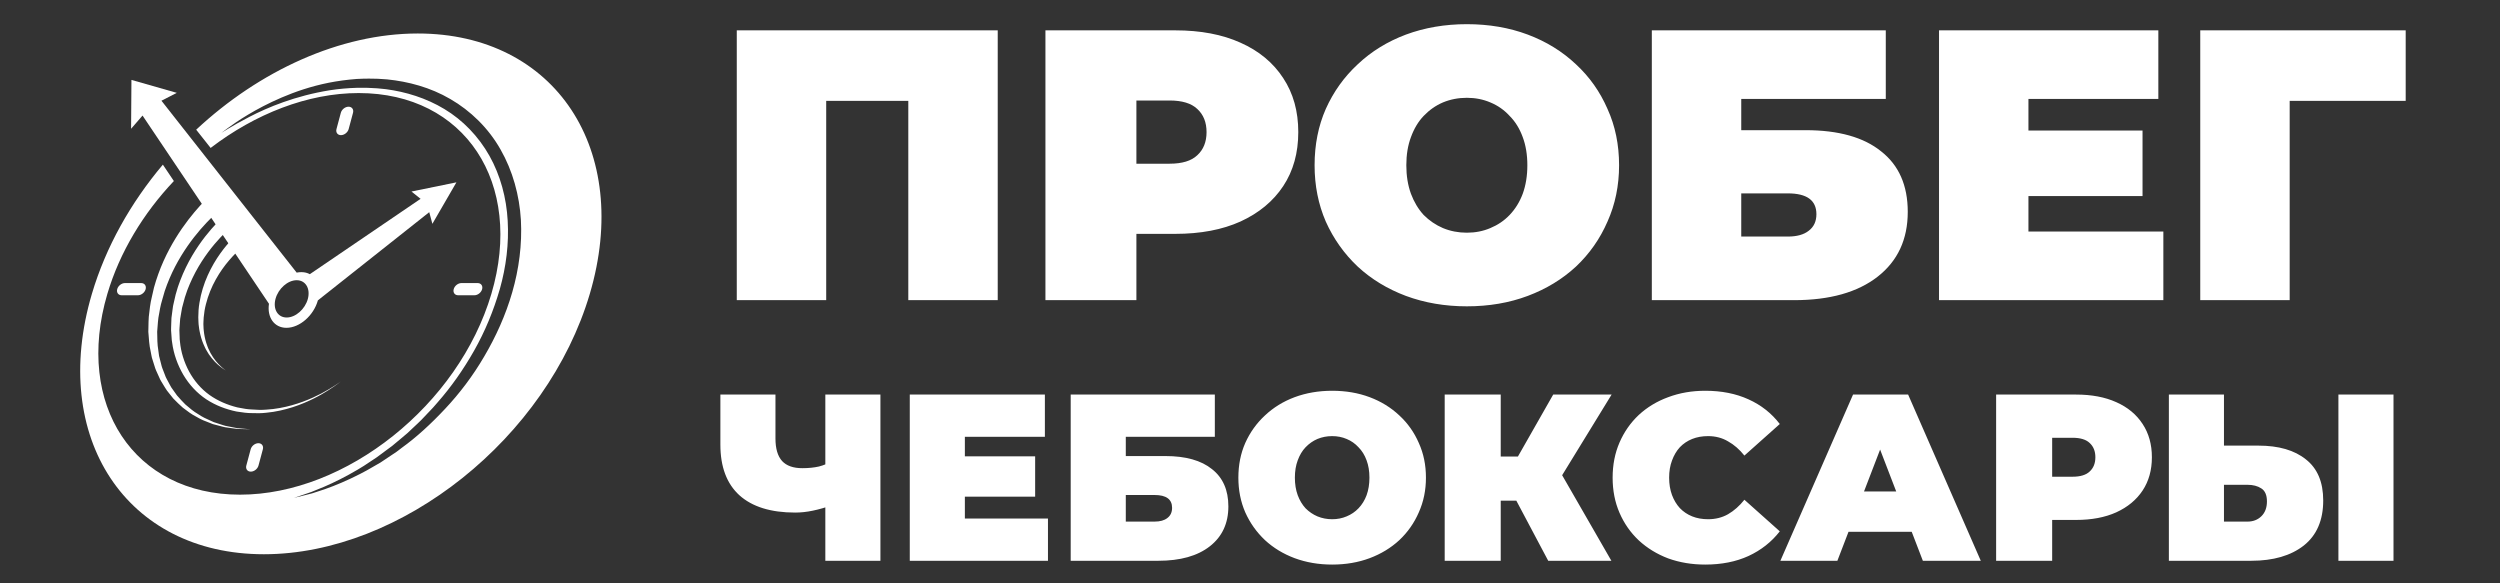 <svg width="300" height="70" viewBox="0 0 300 70" fill="none" xmlns="http://www.w3.org/2000/svg">
<rect x="0" y="0" width="300" height="70" fill="#333333" stroke="none"/>
<path d="M88.413 36.019V3.642H119.727V36.019H108.996V9.793L111.355 12.106H96.785L99.144 9.793V36.019H88.413ZM125.452 36.019V3.642H141.039C144.061 3.642 146.667 4.135 148.856 5.122C151.076 6.108 152.787 7.527 153.99 9.377C155.193 11.196 155.794 13.355 155.794 15.852C155.794 18.35 155.193 20.508 153.99 22.328C152.787 24.147 151.076 25.565 148.856 26.583C146.667 27.57 144.061 28.063 141.039 28.063H131.511L136.368 23.392V36.019H125.452ZM136.368 24.594L131.511 19.645H140.345C141.856 19.645 142.966 19.306 143.676 18.628C144.416 17.949 144.786 17.024 144.786 15.852C144.786 14.681 144.416 13.755 143.676 13.077C142.966 12.399 141.856 12.06 140.345 12.06H131.511L136.368 7.111V24.594ZM176.02 36.759C173.399 36.759 170.963 36.342 168.712 35.51C166.492 34.677 164.565 33.505 162.931 31.995C161.297 30.453 160.017 28.649 159.092 26.583C158.198 24.517 157.751 22.266 157.751 19.83C157.751 17.363 158.198 15.112 159.092 13.077C160.017 11.011 161.297 9.223 162.931 7.712C164.565 6.17 166.492 4.983 168.712 4.15C170.963 3.318 173.399 2.901 176.02 2.901C178.672 2.901 181.108 3.318 183.328 4.15C185.548 4.983 187.476 6.17 189.11 7.712C190.744 9.223 192.008 11.011 192.903 13.077C193.828 15.112 194.29 17.363 194.29 19.83C194.29 22.266 193.828 24.517 192.903 26.583C192.008 28.649 190.744 30.453 189.11 31.995C187.476 33.505 185.548 34.677 183.328 35.51C181.108 36.342 178.672 36.759 176.02 36.759ZM176.02 27.924C177.038 27.924 177.978 27.739 178.842 27.369C179.736 26.999 180.507 26.475 181.154 25.797C181.833 25.087 182.357 24.239 182.727 23.253C183.097 22.235 183.282 21.094 183.282 19.83C183.282 18.566 183.097 17.44 182.727 16.454C182.357 15.436 181.833 14.588 181.154 13.91C180.507 13.2 179.736 12.661 178.842 12.291C177.978 11.921 177.038 11.736 176.02 11.736C175.003 11.736 174.047 11.921 173.153 12.291C172.289 12.661 171.518 13.2 170.84 13.91C170.193 14.588 169.684 15.436 169.314 16.454C168.944 17.44 168.759 18.566 168.759 19.83C168.759 21.094 168.944 22.235 169.314 23.253C169.684 24.239 170.193 25.087 170.84 25.797C171.518 26.475 172.289 26.999 173.153 27.369C174.047 27.739 175.003 27.924 176.02 27.924ZM198.219 36.019V3.642H226.294V11.874H208.95V15.621H216.674C220.621 15.621 223.643 16.469 225.739 18.165C227.867 19.83 228.931 22.251 228.931 25.427C228.931 28.726 227.728 31.316 225.323 33.197C222.918 35.078 219.572 36.019 215.286 36.019H198.219ZM208.95 28.387H214.546C215.625 28.387 216.458 28.156 217.044 27.693C217.661 27.23 217.969 26.567 217.969 25.704C217.969 24.039 216.828 23.206 214.546 23.206H208.95V28.387ZM242.673 15.667H257.104V23.53H242.673V15.667ZM243.413 27.785H259.602V36.019H232.683V3.642H259.001V11.874H243.413V27.785ZM264.03 36.019V3.642H288.683V12.106H272.402L274.761 9.747V36.019H264.03Z" fill="white"/>
<path d="M99.923 60.597C99.068 60.901 98.271 61.129 97.53 61.281C96.808 61.433 96.105 61.509 95.421 61.509C92.496 61.509 90.264 60.816 88.725 59.429C87.206 58.042 86.446 56.019 86.446 53.36V47.348H93.056V52.619C93.056 53.835 93.322 54.737 93.854 55.326C94.386 55.896 95.193 56.181 96.276 56.181C97.017 56.181 97.682 56.114 98.271 55.981C98.859 55.829 99.353 55.62 99.752 55.354L99.923 60.597ZM99.04 67.293V47.348H105.65V67.293H99.04ZM115.328 54.756H124.218V59.6H115.328V54.756ZM115.784 62.221H125.756V67.293H109.173V47.348H125.386V52.419H115.784V62.221ZM128.484 67.293V47.348H145.78V52.419H135.095V54.727H139.853C142.284 54.727 144.146 55.25 145.438 56.295C146.748 57.32 147.404 58.812 147.404 60.768C147.404 62.8 146.663 64.396 145.181 65.555C143.7 66.714 141.639 67.293 138.998 67.293H128.484ZM135.095 62.592H138.542C139.207 62.592 139.72 62.449 140.081 62.164C140.461 61.879 140.651 61.471 140.651 60.939C140.651 59.913 139.948 59.4 138.542 59.4H135.095V62.592ZM159.859 67.749C158.244 67.749 156.743 67.492 155.357 66.98C153.989 66.467 152.802 65.745 151.795 64.814C150.788 63.864 150 62.753 149.43 61.48C148.879 60.208 148.604 58.821 148.604 57.32C148.604 55.801 148.879 54.414 149.43 53.16C150 51.888 150.788 50.786 151.795 49.855C152.802 48.905 153.989 48.174 155.357 47.661C156.743 47.148 158.244 46.892 159.859 46.892C161.492 46.892 162.993 47.148 164.361 47.661C165.728 48.174 166.915 48.905 167.922 49.855C168.929 50.786 169.708 51.888 170.259 53.16C170.828 54.414 171.113 55.801 171.113 57.32C171.113 58.821 170.828 60.208 170.259 61.48C169.708 62.753 168.929 63.864 167.922 64.814C166.915 65.745 165.728 66.467 164.361 66.98C162.993 67.492 161.492 67.749 159.859 67.749ZM159.859 62.307C160.485 62.307 161.065 62.193 161.597 61.965C162.148 61.737 162.622 61.414 163.021 60.996C163.439 60.559 163.762 60.037 163.99 59.429C164.218 58.802 164.332 58.099 164.332 57.32C164.332 56.541 164.218 55.848 163.99 55.24C163.762 54.614 163.439 54.091 163.021 53.673C162.622 53.236 162.148 52.904 161.597 52.676C161.065 52.448 160.485 52.334 159.859 52.334C159.232 52.334 158.643 52.448 158.092 52.676C157.56 52.904 157.085 53.236 156.667 53.673C156.268 54.091 155.955 54.614 155.727 55.24C155.499 55.848 155.385 56.541 155.385 57.32C155.385 58.099 155.499 58.802 155.727 59.429C155.955 60.037 156.268 60.559 156.667 60.996C157.085 61.414 157.56 61.737 158.092 61.965C158.643 62.193 159.232 62.307 159.859 62.307ZM185.786 67.293L180.828 57.947L186.184 54.813L193.365 67.293H185.786ZM173.363 67.293V47.348H180.087V67.293H173.363ZM178.149 60.084V54.785H185.7V60.084H178.149ZM186.84 58.033L180.657 57.406L186.384 47.348H193.393L186.84 58.033ZM204.627 67.749C203.031 67.749 201.55 67.502 200.182 67.008C198.833 66.495 197.656 65.773 196.649 64.843C195.661 63.912 194.892 62.81 194.341 61.537C193.79 60.265 193.515 58.859 193.515 57.32C193.515 55.782 193.79 54.376 194.341 53.103C194.892 51.831 195.661 50.729 196.649 49.798C197.656 48.867 198.833 48.155 200.182 47.661C201.55 47.148 203.031 46.892 204.627 46.892C206.583 46.892 208.312 47.234 209.813 47.918C211.332 48.601 212.586 49.589 213.574 50.881L209.328 54.67C208.739 53.93 208.084 53.36 207.362 52.961C206.659 52.543 205.862 52.334 204.969 52.334C204.266 52.334 203.63 52.448 203.06 52.676C202.49 52.904 201.996 53.236 201.578 53.673C201.179 54.11 200.866 54.642 200.638 55.269C200.41 55.877 200.296 56.56 200.296 57.32C200.296 58.08 200.41 58.773 200.638 59.4C200.866 60.008 201.179 60.531 201.578 60.968C201.996 61.404 202.49 61.737 203.06 61.965C203.63 62.193 204.266 62.307 204.969 62.307C205.862 62.307 206.659 62.107 207.362 61.708C208.084 61.29 208.739 60.711 209.328 59.97L213.574 63.76C212.586 65.032 211.332 66.02 209.813 66.723C208.312 67.407 206.583 67.749 204.627 67.749ZM213.646 67.293L222.365 47.348H228.975L237.694 67.293H230.742L224.303 50.539H226.924L220.485 67.293H213.646ZM218.832 63.817L220.541 58.973H229.716L231.426 63.817H218.832ZM239.535 67.293V47.348H249.138C250.999 47.348 252.604 47.652 253.953 48.26C255.321 48.867 256.375 49.741 257.116 50.881C257.856 52.002 258.227 53.331 258.227 54.87C258.227 56.409 257.856 57.738 257.116 58.859C256.375 59.98 255.321 60.853 253.953 61.48C252.604 62.088 250.999 62.392 249.138 62.392H243.268L246.26 59.514V67.293H239.535ZM246.26 60.255L243.268 57.206H248.71C249.641 57.206 250.325 56.997 250.762 56.58C251.218 56.162 251.445 55.592 251.445 54.87C251.445 54.148 251.218 53.578 250.762 53.16C250.325 52.742 249.641 52.533 248.71 52.533H243.268L246.26 49.485V60.255ZM271.007 53.474C273.439 53.474 275.338 54.025 276.706 55.126C278.092 56.209 278.786 57.852 278.786 60.056C278.786 62.43 278.007 64.235 276.449 65.469C274.892 66.685 272.793 67.293 270.152 67.293H260.265V47.348H266.876V53.474H271.007ZM269.696 62.592C270.361 62.592 270.912 62.383 271.349 61.965C271.805 61.528 272.033 60.929 272.033 60.17C272.033 59.41 271.805 58.888 271.349 58.602C270.912 58.318 270.361 58.175 269.696 58.175H266.876V62.592H269.696ZM280.609 67.293V47.348H287.22V67.293H280.609Z" fill="white"/>
<path fill-rule="evenodd" clip-rule="evenodd" d="M23.542 15.563C31.099 8.515 40.782 4.019 50.136 4.019C66.639 4.019 75.877 18.007 70.776 35.264C65.674 52.52 48.164 66.509 31.666 66.509C15.169 66.509 5.926 52.52 11.027 35.264C12.697 29.621 15.688 24.329 19.544 19.758L20.864 21.725C17.21 25.586 14.368 30.247 12.883 35.264C8.948 48.574 16.075 59.36 28.803 59.36C41.524 59.36 55.031 48.574 58.966 35.264C62.901 21.953 55.773 11.167 43.046 11.167C36.921 11.167 30.611 13.67 25.276 17.753L23.542 15.563ZM58.102 42.783C59.486 40.439 60.684 37.809 61.469 35.073C62.27 32.304 62.667 29.35 62.508 26.392C62.333 23.443 61.527 20.495 60.064 17.939C58.616 15.372 56.458 13.283 54.045 11.888C51.627 10.472 48.97 9.783 46.467 9.528C46.348 9.52 46.228 9.512 46.109 9.503C45.596 9.466 45.083 9.43 44.605 9.438C44.502 9.438 44.404 9.436 44.306 9.435C44.112 9.431 43.921 9.428 43.699 9.438C43.55 9.444 43.402 9.45 43.253 9.457C43.105 9.463 42.956 9.47 42.808 9.475C41.63 9.565 40.506 9.719 39.435 9.931C37.298 10.361 35.41 11.013 33.798 11.703C32.181 12.397 30.834 13.118 29.757 13.765C28.681 14.407 27.875 14.98 27.334 15.372C26.936 15.664 26.671 15.86 26.565 15.945C26.634 15.905 26.767 15.823 26.96 15.702C27.078 15.629 27.219 15.541 27.381 15.441C27.954 15.091 28.803 14.609 29.906 14.036C32.106 12.89 35.426 11.496 39.594 10.828C40.639 10.668 41.726 10.568 42.855 10.536H43.709C43.888 10.528 44.1 10.539 44.312 10.55C44.402 10.555 44.492 10.559 44.579 10.562C45.053 10.571 45.501 10.618 45.957 10.666C46.082 10.68 46.207 10.693 46.334 10.706C48.694 11.018 51.133 11.761 53.329 13.087C55.53 14.407 57.417 16.359 58.733 18.697C60.048 21.036 60.774 23.746 60.923 26.487C61.082 29.234 60.732 32.018 59.989 34.654C59.22 37.321 58.192 39.787 56.892 42.083C55.599 44.364 54.124 46.453 52.528 48.267C52.171 48.708 51.785 49.108 51.403 49.506C51.376 49.533 51.35 49.56 51.324 49.587C51.209 49.707 51.095 49.828 50.982 49.949C50.696 50.254 50.414 50.554 50.11 50.828C49.915 51.01 49.722 51.192 49.529 51.373C49.313 51.577 49.098 51.779 48.885 51.979C48.612 52.217 48.337 52.445 48.066 52.671C47.925 52.787 47.786 52.903 47.649 53.018C47.476 53.16 47.306 53.303 47.14 53.442C47.108 53.469 47.077 53.495 47.045 53.522L47.044 53.522C46.837 53.676 46.631 53.83 46.424 53.978C46.021 54.28 45.624 54.577 45.231 54.863C44.96 55.039 44.696 55.217 44.437 55.391C43.922 55.737 43.425 56.071 42.924 56.354C41.44 57.234 40.082 57.897 38.942 58.39C38.364 58.629 37.849 58.841 37.404 59.021C37.064 59.144 36.759 59.245 36.497 59.333C36.407 59.363 36.322 59.392 36.243 59.419C35.686 59.604 35.357 59.716 35.283 59.742C35.318 59.735 35.41 59.712 35.557 59.676C35.723 59.635 35.96 59.577 36.264 59.504C36.394 59.469 36.537 59.435 36.692 59.397C36.924 59.34 37.183 59.278 37.462 59.201C37.773 59.102 38.113 58.989 38.481 58.867C38.664 58.805 38.855 58.742 39.053 58.676C40.236 58.257 41.652 57.674 43.211 56.873C43.727 56.62 44.243 56.32 44.78 56.008C45.065 55.842 45.356 55.672 45.655 55.505C45.843 55.378 46.034 55.251 46.228 55.123C46.455 54.972 46.686 54.819 46.917 54.662L46.918 54.661C47.136 54.518 47.353 54.375 47.57 54.227C47.69 54.137 47.81 54.045 47.931 53.953C48.024 53.882 48.117 53.81 48.212 53.739C49.972 52.472 51.711 50.876 53.414 49.057C55.121 47.243 56.728 45.138 58.102 42.783ZM40.378 15.486C40.269 15.89 40.509 16.217 40.913 16.217C41.316 16.217 41.732 15.89 41.84 15.486L42.362 13.536C42.471 13.132 42.231 12.805 41.827 12.805C41.424 12.805 41.008 13.133 40.9 13.536L40.378 15.486ZM28.479 51.474C29.498 51.5 30.08 51.515 30.08 51.515L28.482 51.383L28.112 51.31C27.968 51.282 27.817 51.252 27.658 51.221C27.565 51.2 27.468 51.182 27.369 51.164L27.369 51.164L27.369 51.164C27.154 51.124 26.928 51.083 26.701 50.996C26.366 50.888 26.011 50.773 25.636 50.651C25.279 50.486 24.904 50.313 24.513 50.132C24.266 50.012 24.028 49.858 23.785 49.7C23.649 49.612 23.512 49.523 23.37 49.438C23.123 49.277 22.893 49.081 22.659 48.882L22.659 48.882L22.659 48.882L22.659 48.882C22.527 48.77 22.394 48.657 22.257 48.548C21.911 48.205 21.57 47.834 21.237 47.45L20.965 47.067L20.788 46.819C20.633 46.611 20.483 46.396 20.369 46.155L20.269 45.967L19.992 45.451C19.905 45.303 19.845 45.139 19.786 44.975C19.753 44.884 19.72 44.793 19.681 44.704C19.648 44.612 19.612 44.522 19.576 44.431L19.576 44.431C19.511 44.269 19.447 44.106 19.399 43.936L19.196 43.135L19.093 42.733C19.077 42.645 19.066 42.557 19.055 42.468C19.048 42.418 19.042 42.368 19.035 42.319L18.923 41.489C18.886 41.135 18.88 40.776 18.875 40.418V40.417C18.872 40.214 18.868 40.011 18.86 39.809C18.879 39.604 18.894 39.398 18.909 39.193C18.935 38.838 18.961 38.484 19.007 38.133C19.047 37.932 19.081 37.732 19.115 37.532L19.115 37.532C19.175 37.182 19.235 36.834 19.321 36.492C19.377 36.298 19.431 36.102 19.485 35.907C19.577 35.57 19.669 35.235 19.77 34.918C19.953 34.374 20.142 33.888 20.345 33.409C21.171 31.465 22.251 29.801 23.282 28.472C24.32 27.144 25.313 26.15 26.035 25.49C26.398 25.161 26.686 24.908 26.889 24.743C27.09 24.575 27.197 24.485 27.197 24.485L25.814 22.877L25.496 23.175C25.286 23.366 24.99 23.659 24.618 24.036C23.879 24.793 22.871 25.926 21.839 27.414C20.814 28.902 19.761 30.75 18.997 32.878C18.803 33.416 18.625 33.977 18.479 34.507C18.38 34.889 18.3 35.266 18.219 35.645L18.219 35.645L18.219 35.645L18.219 35.645L18.219 35.645L18.219 35.645L18.219 35.645L18.219 35.645C18.177 35.84 18.135 36.036 18.091 36.234C18.018 36.614 17.974 37.002 17.929 37.391C17.906 37.597 17.882 37.803 17.855 38.008C17.826 38.401 17.819 38.797 17.813 39.193C17.809 39.4 17.806 39.606 17.799 39.811C17.819 40.016 17.834 40.221 17.849 40.426C17.878 40.822 17.907 41.218 17.97 41.608L18.14 42.491C18.151 42.543 18.16 42.595 18.17 42.647L18.17 42.647L18.17 42.647L18.17 42.647L18.17 42.647C18.188 42.741 18.206 42.835 18.229 42.928L18.363 43.354C18.416 43.521 18.468 43.687 18.52 43.853L18.521 43.854L18.629 44.198C18.692 44.378 18.772 44.551 18.852 44.724C18.895 44.816 18.938 44.909 18.978 45.002C19.023 45.094 19.064 45.188 19.104 45.281L19.104 45.281L19.104 45.281C19.178 45.452 19.252 45.623 19.355 45.779L19.546 46.09L19.547 46.093C19.632 46.231 19.716 46.369 19.799 46.506C19.936 46.752 20.107 46.972 20.284 47.185C20.457 47.4 20.628 47.613 20.797 47.824C21.171 48.212 21.552 48.58 21.934 48.917C22.08 49.02 22.221 49.127 22.36 49.233L22.36 49.233L22.36 49.233L22.361 49.233L22.361 49.233L22.361 49.233C22.621 49.43 22.876 49.623 23.147 49.78C23.297 49.858 23.442 49.941 23.585 50.023L23.585 50.023C23.848 50.173 24.105 50.319 24.369 50.43L24.446 50.46C24.83 50.612 25.198 50.758 25.55 50.896L26.654 51.185C26.889 51.261 27.125 51.29 27.348 51.318H27.348L27.348 51.318C27.448 51.331 27.546 51.343 27.64 51.359C27.945 51.401 28.226 51.44 28.479 51.474ZM40.523 46.061L40.902 45.78C40.902 45.78 40.767 45.873 40.512 46.045C40.257 46.219 39.881 46.469 39.384 46.758C38.398 47.34 36.924 48.094 35.037 48.626C34.096 48.887 33.052 49.096 31.938 49.158C31.371 49.201 30.826 49.19 30.229 49.137C29.709 49.124 29.212 49.028 28.71 48.931L28.71 48.931L28.593 48.908L28.469 48.885C27.306 48.595 26.147 48.114 25.13 47.389C24.114 46.661 23.282 45.675 22.685 44.572C22.095 43.466 21.709 42.244 21.596 41.007C21.562 40.811 21.558 40.612 21.555 40.414C21.553 40.303 21.551 40.192 21.543 40.082L21.527 39.622C21.528 39.525 21.536 39.428 21.543 39.332L21.543 39.332L21.543 39.332C21.548 39.276 21.552 39.22 21.555 39.164L21.572 38.929C21.589 38.704 21.605 38.48 21.621 38.258C21.658 38.042 21.694 37.828 21.731 37.615L21.731 37.613L21.772 37.373L21.848 36.937L21.963 36.512C22.038 36.23 22.113 35.951 22.187 35.674C22.264 35.422 22.369 35.118 22.462 34.859C22.497 34.772 22.53 34.685 22.563 34.599L22.563 34.599C22.627 34.431 22.69 34.265 22.766 34.099C23.194 33.095 23.689 32.186 24.203 31.383C25.234 29.777 26.315 28.598 27.108 27.825C27.503 27.436 27.829 27.146 28.055 26.954C28.28 26.761 28.401 26.658 28.401 26.658L27.363 25.452C27.363 25.452 27.238 25.567 27.003 25.784C26.768 26 26.43 26.325 26.022 26.758C25.203 27.62 24.095 28.925 23.058 30.683C22.542 31.561 22.049 32.554 21.632 33.645C21.557 33.828 21.491 34.023 21.424 34.22L21.424 34.22L21.424 34.22C21.394 34.31 21.363 34.401 21.331 34.491C21.239 34.782 21.161 35.036 21.077 35.354L21.015 35.625C20.967 35.836 20.918 36.048 20.869 36.261L20.765 36.722L20.7 37.195L20.657 37.524L20.575 38.153L20.559 38.571C20.552 38.758 20.546 38.946 20.539 39.134C20.538 39.191 20.536 39.248 20.534 39.305L20.534 39.305C20.53 39.413 20.526 39.521 20.528 39.629L20.564 40.127C20.576 40.245 20.583 40.362 20.59 40.48L20.59 40.48C20.602 40.696 20.615 40.913 20.66 41.127C20.835 42.465 21.304 43.785 21.993 44.967C22.689 46.145 23.639 47.18 24.76 47.921C25.885 48.661 27.131 49.121 28.367 49.379L28.541 49.406L28.541 49.406C29.112 49.493 29.671 49.579 30.205 49.572C30.792 49.603 31.409 49.594 31.968 49.527C33.109 49.42 34.164 49.166 35.109 48.866C37.003 48.253 38.453 47.438 39.421 46.817C39.907 46.51 40.276 46.244 40.523 46.061ZM27.092 44.459L26.923 44.346C26.889 44.322 26.85 44.296 26.805 44.267C26.707 44.204 26.584 44.125 26.454 44.012C26.253 43.863 26.03 43.659 25.784 43.412C25.544 43.157 25.292 42.854 25.049 42.496C24.932 42.314 24.819 42.119 24.702 41.916C24.668 41.841 24.631 41.767 24.593 41.691L24.593 41.691C24.524 41.552 24.453 41.41 24.397 41.258C24.209 40.797 24.054 40.29 23.954 39.752C23.914 39.577 23.892 39.398 23.87 39.216L23.87 39.216C23.859 39.121 23.847 39.025 23.833 38.928C23.829 38.834 23.822 38.74 23.816 38.645L23.816 38.645C23.803 38.456 23.791 38.265 23.795 38.074C23.796 37.499 23.835 36.912 23.934 36.335C24.024 35.759 24.163 35.178 24.327 34.638C24.498 34.073 24.699 33.549 24.926 33.044C25.375 32.037 25.911 31.149 26.425 30.429C26.938 29.707 27.425 29.147 27.778 28.767C28.13 28.386 28.347 28.181 28.347 28.181L29.409 29.364C29.409 29.364 29.199 29.532 28.849 29.848C28.499 30.164 28.012 30.633 27.486 31.251C26.958 31.867 26.395 32.638 25.899 33.529C25.65 33.971 25.416 34.454 25.221 34.941C25.016 35.45 24.846 35.96 24.714 36.493C24.574 37.021 24.49 37.562 24.442 38.098C24.422 38.273 24.419 38.447 24.415 38.62L24.415 38.62L24.415 38.62L24.415 38.62L24.415 38.62L24.415 38.62C24.413 38.713 24.411 38.805 24.406 38.898C24.413 38.991 24.415 39.084 24.418 39.178V39.178C24.424 39.346 24.429 39.514 24.453 39.678C24.502 40.191 24.606 40.68 24.745 41.133C24.785 41.28 24.839 41.419 24.893 41.555L24.893 41.555C24.923 41.631 24.953 41.707 24.979 41.783C25.073 41.986 25.165 42.182 25.262 42.367C25.465 42.731 25.683 43.047 25.895 43.315C26.113 43.577 26.314 43.796 26.498 43.959C26.616 44.082 26.731 44.171 26.824 44.243L26.824 44.243L26.824 44.243L26.824 44.243L26.824 44.244C26.866 44.276 26.903 44.305 26.934 44.332C27.037 44.414 27.092 44.459 27.092 44.459ZM30.093 56.596C29.689 56.596 29.45 56.269 29.558 55.865L30.081 53.915C30.189 53.511 30.604 53.184 31.008 53.184C31.411 53.184 31.651 53.511 31.543 53.915L31.02 55.865C30.912 56.269 30.497 56.596 30.093 56.596ZM55.37 33.969C54.967 33.969 54.552 34.297 54.444 34.701C54.335 35.105 54.575 35.432 54.979 35.432H56.928C57.332 35.432 57.747 35.105 57.855 34.701C57.964 34.297 57.724 33.969 57.32 33.969H55.37ZM14.065 34.701C14.173 34.297 14.588 33.969 14.992 33.969H16.942C17.346 33.969 17.585 34.297 17.477 34.701C17.369 35.105 16.954 35.432 16.55 35.432H14.6C14.196 35.432 13.956 35.105 14.065 34.701Z" fill="white"/>
<path d="M49.378 22.983L50.471 23.858L37.181 32.9C36.884 32.741 36.545 32.656 36.163 32.656C35.977 32.656 35.787 32.677 35.601 32.714L19.374 12.086L21.214 11.142L15.773 9.588L15.731 15.453L17.104 13.867L32.276 36.453C32.032 38.081 32.907 39.338 34.371 39.338C35.956 39.338 37.637 37.869 38.146 36.044L51.51 25.46L51.886 26.86L54.771 21.88L49.378 22.983ZM36.943 35.864C36.609 37.099 35.474 38.101 34.403 38.101C33.331 38.101 32.732 37.099 33.061 35.864C33.395 34.628 34.53 33.626 35.601 33.626C36.672 33.626 37.271 34.628 36.943 35.864Z" fill="white"/>
</svg>
